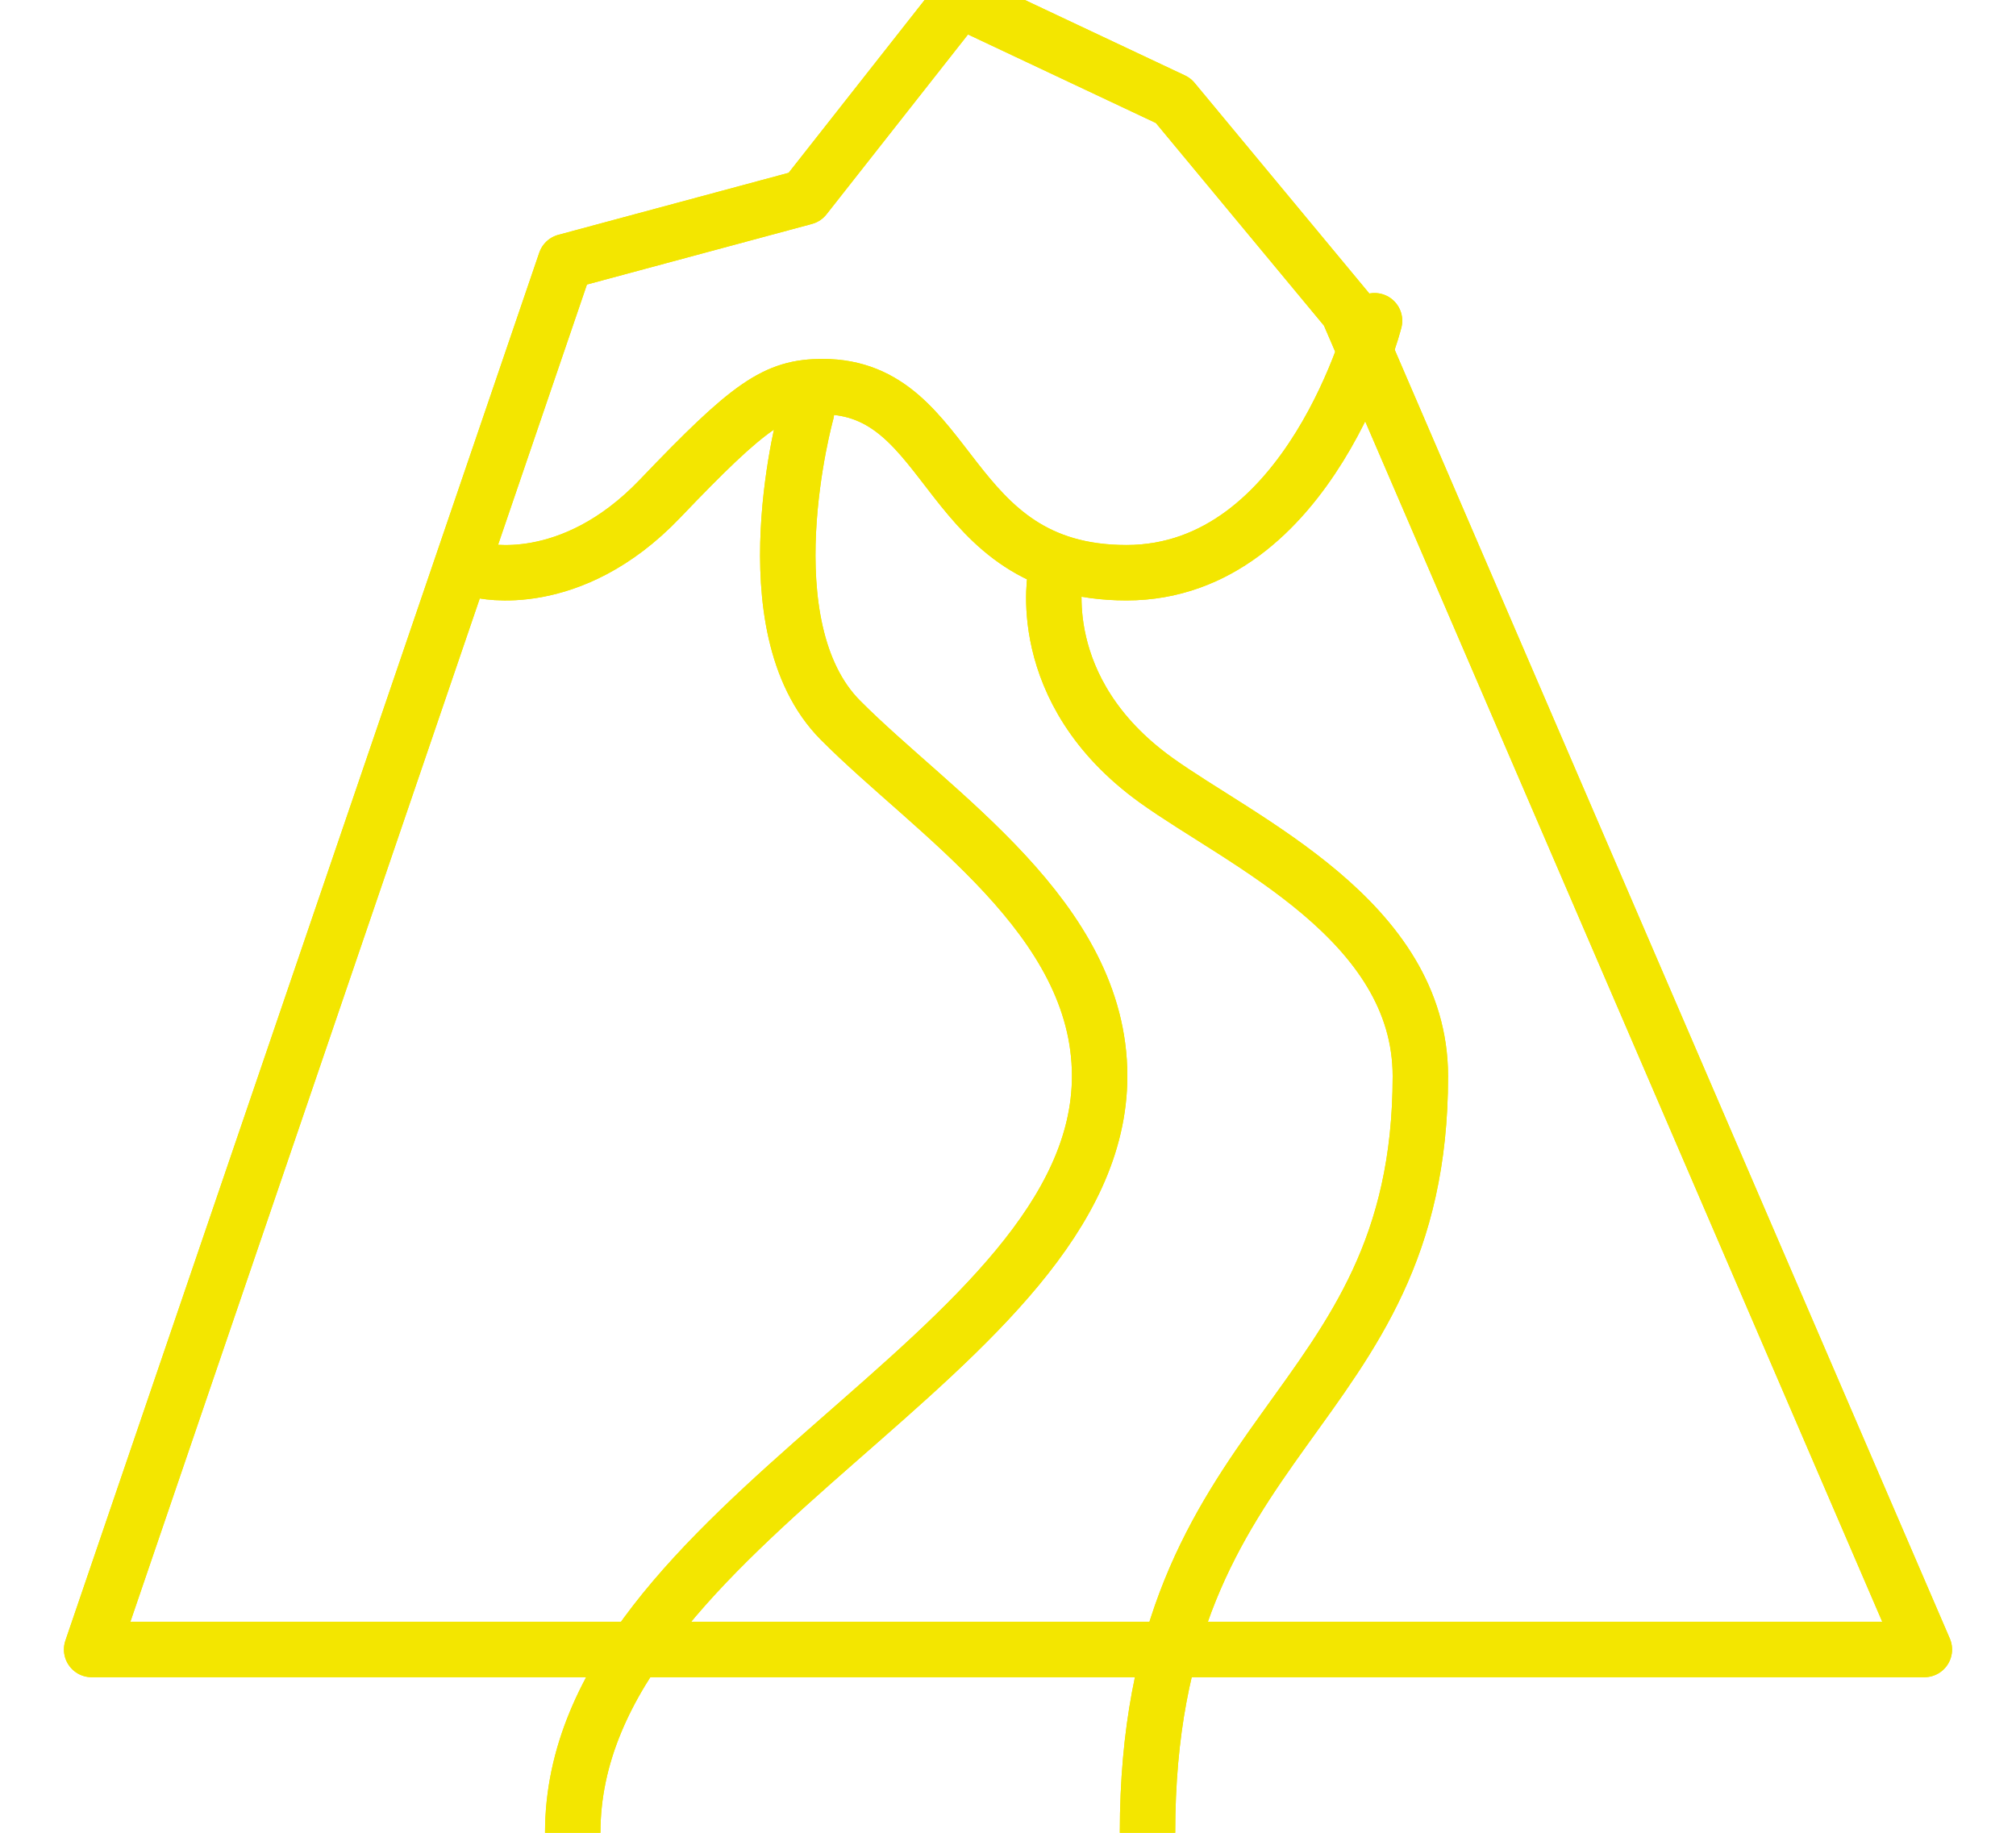 <?xml version="1.0" encoding="UTF-8"?>
<svg width="88px" height="80px" viewBox="0 0 88 80" version="1.1" xmlns="http://www.w3.org/2000/svg" xmlns:xlink="http://www.w3.org/1999/xlink">
    <!-- Generator: Sketch 57.1 (83088) - https://sketch.com -->
    <title>Icons/Meteo/R-valanghe/Giallo</title>
    <desc>Created with Sketch.</desc>
    <g stroke="none" stroke-width="1" fill="none" fill-rule="evenodd" stroke-linecap="round" stroke-linejoin="round">
        <g transform="translate(4, 0)" stroke="#F3E600" stroke-width="2.419">
            <polygon points="0 72 80 72 54.834 13.575 47.213 4.389 37.899 0 31.127 8.607 20.684 11.419"></polygon>
            <path d="M17,24.901 C17,24.901 20.893,25.869 24.814,21.763 C28.736,17.658 29.857,16.876 31.913,16.876 C37.701,16.876 37.14,24.999 45.171,24.999 C53.202,24.999 56,14 56,14"></path>
            <path d="M31.202,18 C31.202,18 28.605,27.33 32.685,31.435 C36.766,35.54 44,40.07 44,46.967 C44,59.095 21,66.431 21,80"></path>
            <path d="M42.089,25 C42.089,25 40.996,30.119 46.461,34.053 C50.203,36.745 58,40.173 58,46.977 C58,61.952 46.09,62.153 46.09,80"></path>
            <polygon points="0 72 80 72 54.834 13.575 47.213 4.389 37.899 0 31.127 8.607 20.684 11.419"></polygon>
            <path d="M17,24.901 C17,24.901 20.893,25.869 24.814,21.763 C28.736,17.658 29.857,16.876 31.913,16.876 C37.701,16.876 37.14,24.999 45.171,24.999 C53.202,24.999 56,14 56,14"></path>
            <path d="M31.202,18 C31.202,18 28.605,27.33 32.685,31.435 C36.766,35.54 44,40.07 44,46.967 C44,59.095 21,66.431 21,80"></path>
            <path d="M42.089,25 C42.089,25 40.996,30.119 46.461,34.053 C50.203,36.745 58,40.173 58,46.977 C58,61.952 46.09,62.153 46.09,80"></path>
        </g>
    </g>
</svg>